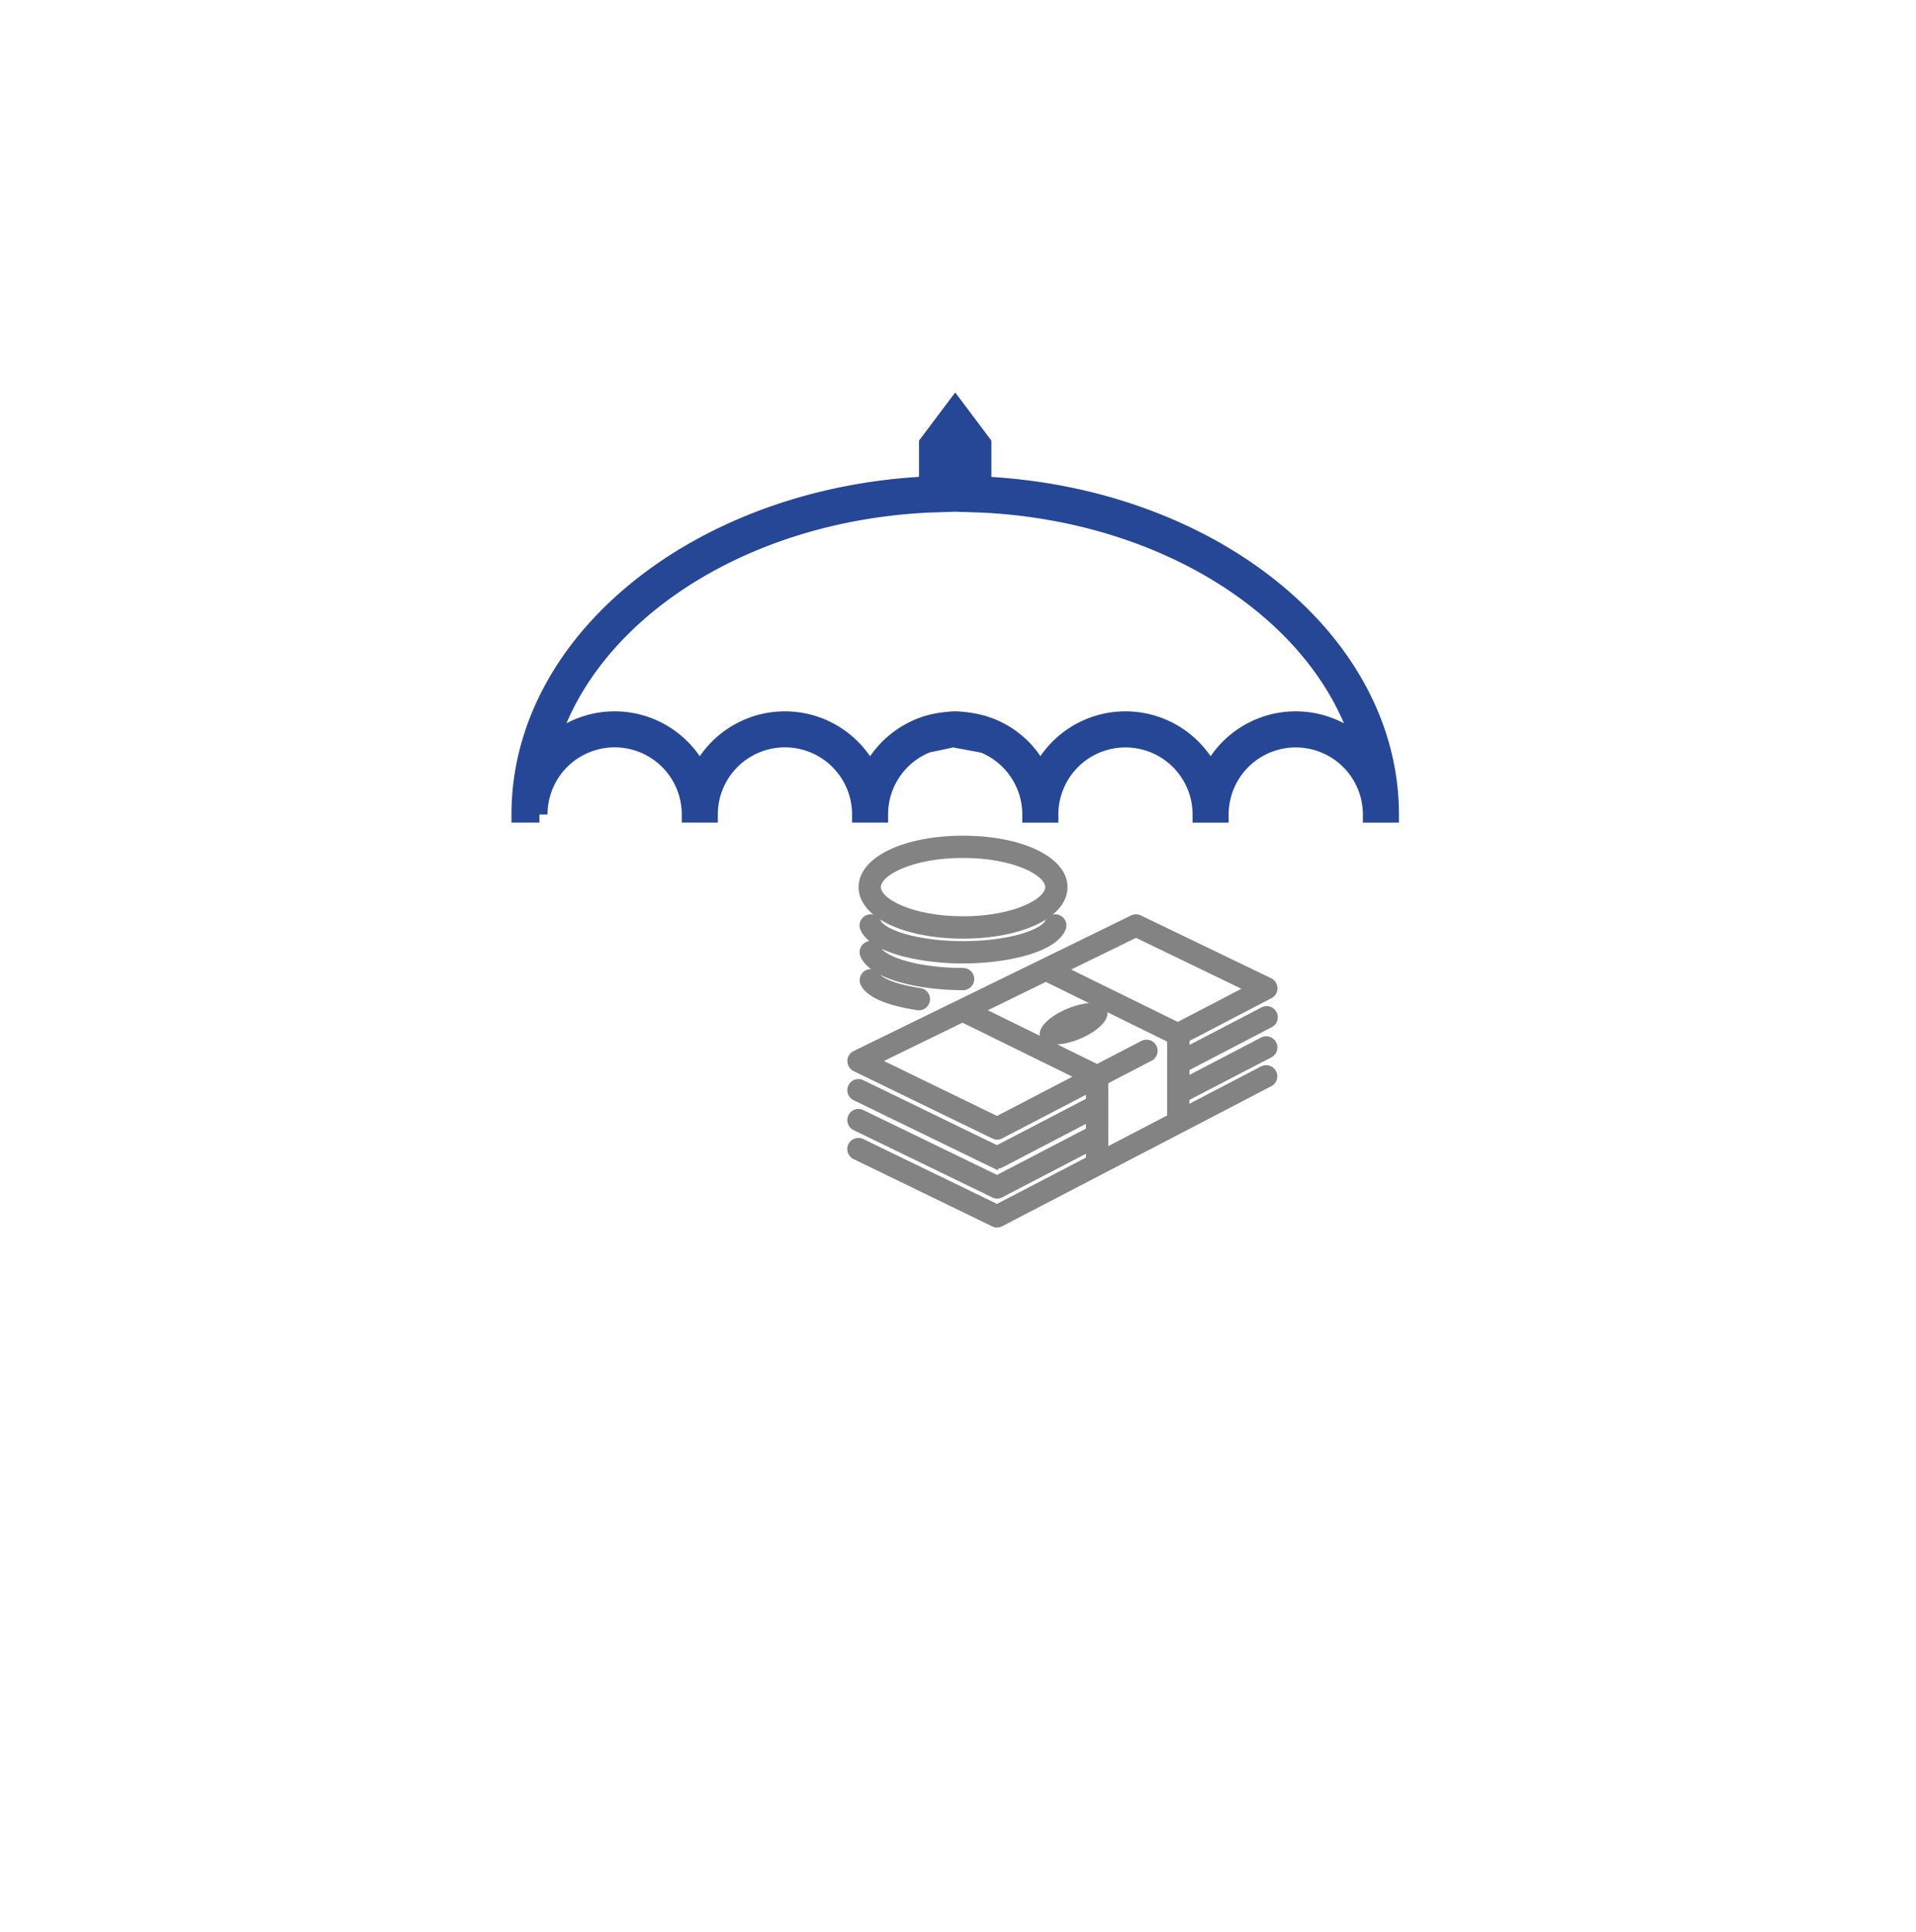 <svg xmlns="http://www.w3.org/2000/svg" xmlns:xlink="http://www.w3.org/1999/xlink" width="118" height="119" viewBox="0 0 118 119">
  <defs>
    <filter id="Ellipse_218" x="0" y="0" width="118" height="119" filterUnits="userSpaceOnUse">
      <feOffset dy="10" input="SourceAlpha"/>
      <feGaussianBlur stdDeviation="3" result="blur"/>
      <feFlood flood-color="#d2e3ff" flood-opacity="0.322"/>
      <feComposite operator="in" in2="blur"/>
      <feComposite in="SourceGraphic"/>
    </filter>
  </defs>
  <g id="Group_12387" data-name="Group 12387" transform="translate(-104 -4691)">
    <g transform="matrix(1, 0, 0, 1, 104, 4691)" filter="url(#Ellipse_218)">
      <circle id="Ellipse_218-2" data-name="Ellipse 218" cx="50" cy="50" r="50" transform="translate(9)" fill="#fff"/>
    </g>
    <g id="Group_12393" data-name="Group 12393" transform="translate(-0.172 1.209)">
      <g id="Group_12392" data-name="Group 12392" transform="translate(-133.829 996)">
        <g id="Group_12392-2" data-name="Group 12392" transform="translate(255.785 3707.72)">
          <g id="Group_1908" data-name="Group 1908" transform="translate(14.216 11.071)">
            <path id="Path_1155" data-name="Path 1155" d="M26.347,10.948a.433.433,0,0,0,.186-.59.438.438,0,0,0-.59-.186l-4.776,2.49V11.8l5.18-2.7a.436.436,0,1,0-.4-.773l-4.776,2.487v-.811l5.18-2.7a.425.425,0,0,0,.236-.392.442.442,0,0,0-.248-.389L18.312,2.654a.441.441,0,0,0-.381,0L.84,11.007A.431.431,0,0,0,.6,11.4a.443.443,0,0,0,.245.392L9.383,15.94a.448.448,0,0,0,.192.047.408.408,0,0,0,.2-.053l5.513-2.87v.814l-5.72,2.979L1.22,12.8a.434.434,0,1,0-.378.782l8.543,4.153a.441.441,0,0,0,.192.041.476.476,0,0,0,.2-.047l5.513-2.876v.858l-5.72,2.979-8.348-4.05a.436.436,0,1,0-.381.785l8.543,4.147a.448.448,0,0,0,.192.047.408.408,0,0,0,.2-.053l5.513-2.87v.8l-5.72,2.979-8.348-4.05a.442.442,0,0,0-.584.2.436.436,0,0,0,.2.584l8.543,4.147a.374.374,0,0,0,.192.044.408.408,0,0,0,.2-.053l11.153-5.8,5.416-2.823a.43.43,0,0,0,.186-.587.437.437,0,0,0-.59-.186l-4.776,2.493v-.805ZM18.123,3.53l7.05,3.407L20.7,9.267,13.563,5.76ZM9.571,15.058l-7.54-3.664,5.407-2.64,7.322,3.6Zm6.6-2.448,2.8-1.457a.435.435,0,0,0-.4-.773l-2.841,1.475L8.433,8.267l4.139-2.024,7.72,3.8V14.9l-4.124,2.15Z" transform="translate(19.838 28.953)" fill="#838383" stroke="#838383" stroke-width="0.5"/>
            <path id="Path_1156" data-name="Path 1156" d="M7.329,6.86c3.525,0,6.186-1.257,6.186-2.92s-2.658-2.92-6.186-2.92S1.146,2.276,1.146,3.939,3.8,6.86,7.329,6.86Zm0-4.97c3.13,0,5.31,1.08,5.31,2.047s-2.18,2.047-5.31,2.047S2.019,4.9,2.019,3.936,4.2,1.889,7.329,1.889Z" transform="translate(19.98 25.7)" fill="#838383" stroke="#838383" stroke-width="0.5"/>
            <path id="Path_1157" data-name="Path 1157" d="M13.364,3.277a.436.436,0,1,0-.8-.357c-.3.67-2.4,1.392-5.28,1.392S2.308,3.59,2,2.92a.436.436,0,0,0-.8.357c.593,1.31,3.566,1.909,6.08,1.909S12.777,4.587,13.364,3.277Z" transform="translate(20.025 28.902)" fill="#838383" stroke="#838383" stroke-width="0.5"/>
            <path id="Path_1158" data-name="Path 1158" d="M7.724,5.31a.436.436,0,0,0-.437-.437c-2.873,0-4.979-.723-5.283-1.4a.437.437,0,0,0-.8.36c.593,1.31,3.566,1.909,6.08,1.909A.437.437,0,0,0,7.724,5.31Z" transform="translate(20.025 29.993)" fill="#838383" stroke="#838383" stroke-width="0.5"/>
            <path id="Path_1159" data-name="Path 1159" d="M4.571,5.845a.438.438,0,0,0,.065-.87C2.8,4.7,2.1,4.238,1.99,4.031a.437.437,0,0,0-.767.419c.442.808,2.029,1.2,3.283,1.389A.442.442,0,0,0,4.571,5.845Z" transform="translate(20.024 31.13)" fill="#838383" stroke="#838383" stroke-width="0.5"/>
            <ellipse id="Ellipse_87" data-name="Ellipse 87" cx="0.755" cy="1.965" rx="0.755" ry="1.965" transform="translate(32.593 39.505) rotate(-112.575)" fill="#838383" stroke="#838383" stroke-width="0.5"/>
          </g>
        </g>
        <path id="Path_26865" data-name="Path 26865" d="M43.561,35.118a4.638,4.638,0,0,1,2.905,4.3h1.22a4.634,4.634,0,0,1,9.268,0h1.22a4.634,4.634,0,0,1,9.268,0h1.22c0-10.79-11.11-19.641-25.1-20.32V16.554l-1.728-2.3-1.728,2.3v2.539c-13.989.679-25.1,9.531-25.1,20.32h1.22a4.634,4.634,0,0,1,9.268,0h1.22a4.634,4.634,0,0,1,9.268,0H37.2a4.638,4.638,0,0,1,2.905-4.3l1.6-.337ZM41.325,16.96l.508-.677.508.677v.347H41.324V16.96Zm0,1.568h1.017v.529c-.17,0-.338-.01-.508-.01s-.339.007-.508.01v-.529ZM36.59,36.814a5.853,5.853,0,0,0-10.487,0,5.85,5.85,0,0,0-9.233-1.679c2.482-8.1,11.854-14.24,23.235-14.811.2-.011.407-.014.61-.02s.406-.017.61-.02c.171,0,.337-.017.508-.017s.338.014.508.017c.2,0,.407.013.61.02s.407.01.61.02c11.381.572,20.754,6.714,23.235,14.811a5.849,5.849,0,0,0-9.232,1.679,5.853,5.853,0,0,0-10.487,0,5.7,5.7,0,0,0-4.125-3.132,6.009,6.009,0,0,0-.61-.085c-.168-.015-.336-.037-.508-.037s-.34.022-.508.037a6.526,6.526,0,0,0-1.22.229A5.879,5.879,0,0,0,36.59,36.814Z" transform="translate(254.995 3704.541)" fill="#264696" stroke="#264696" stroke-width="1"/>
      </g>
    </g>
  </g>
</svg>

